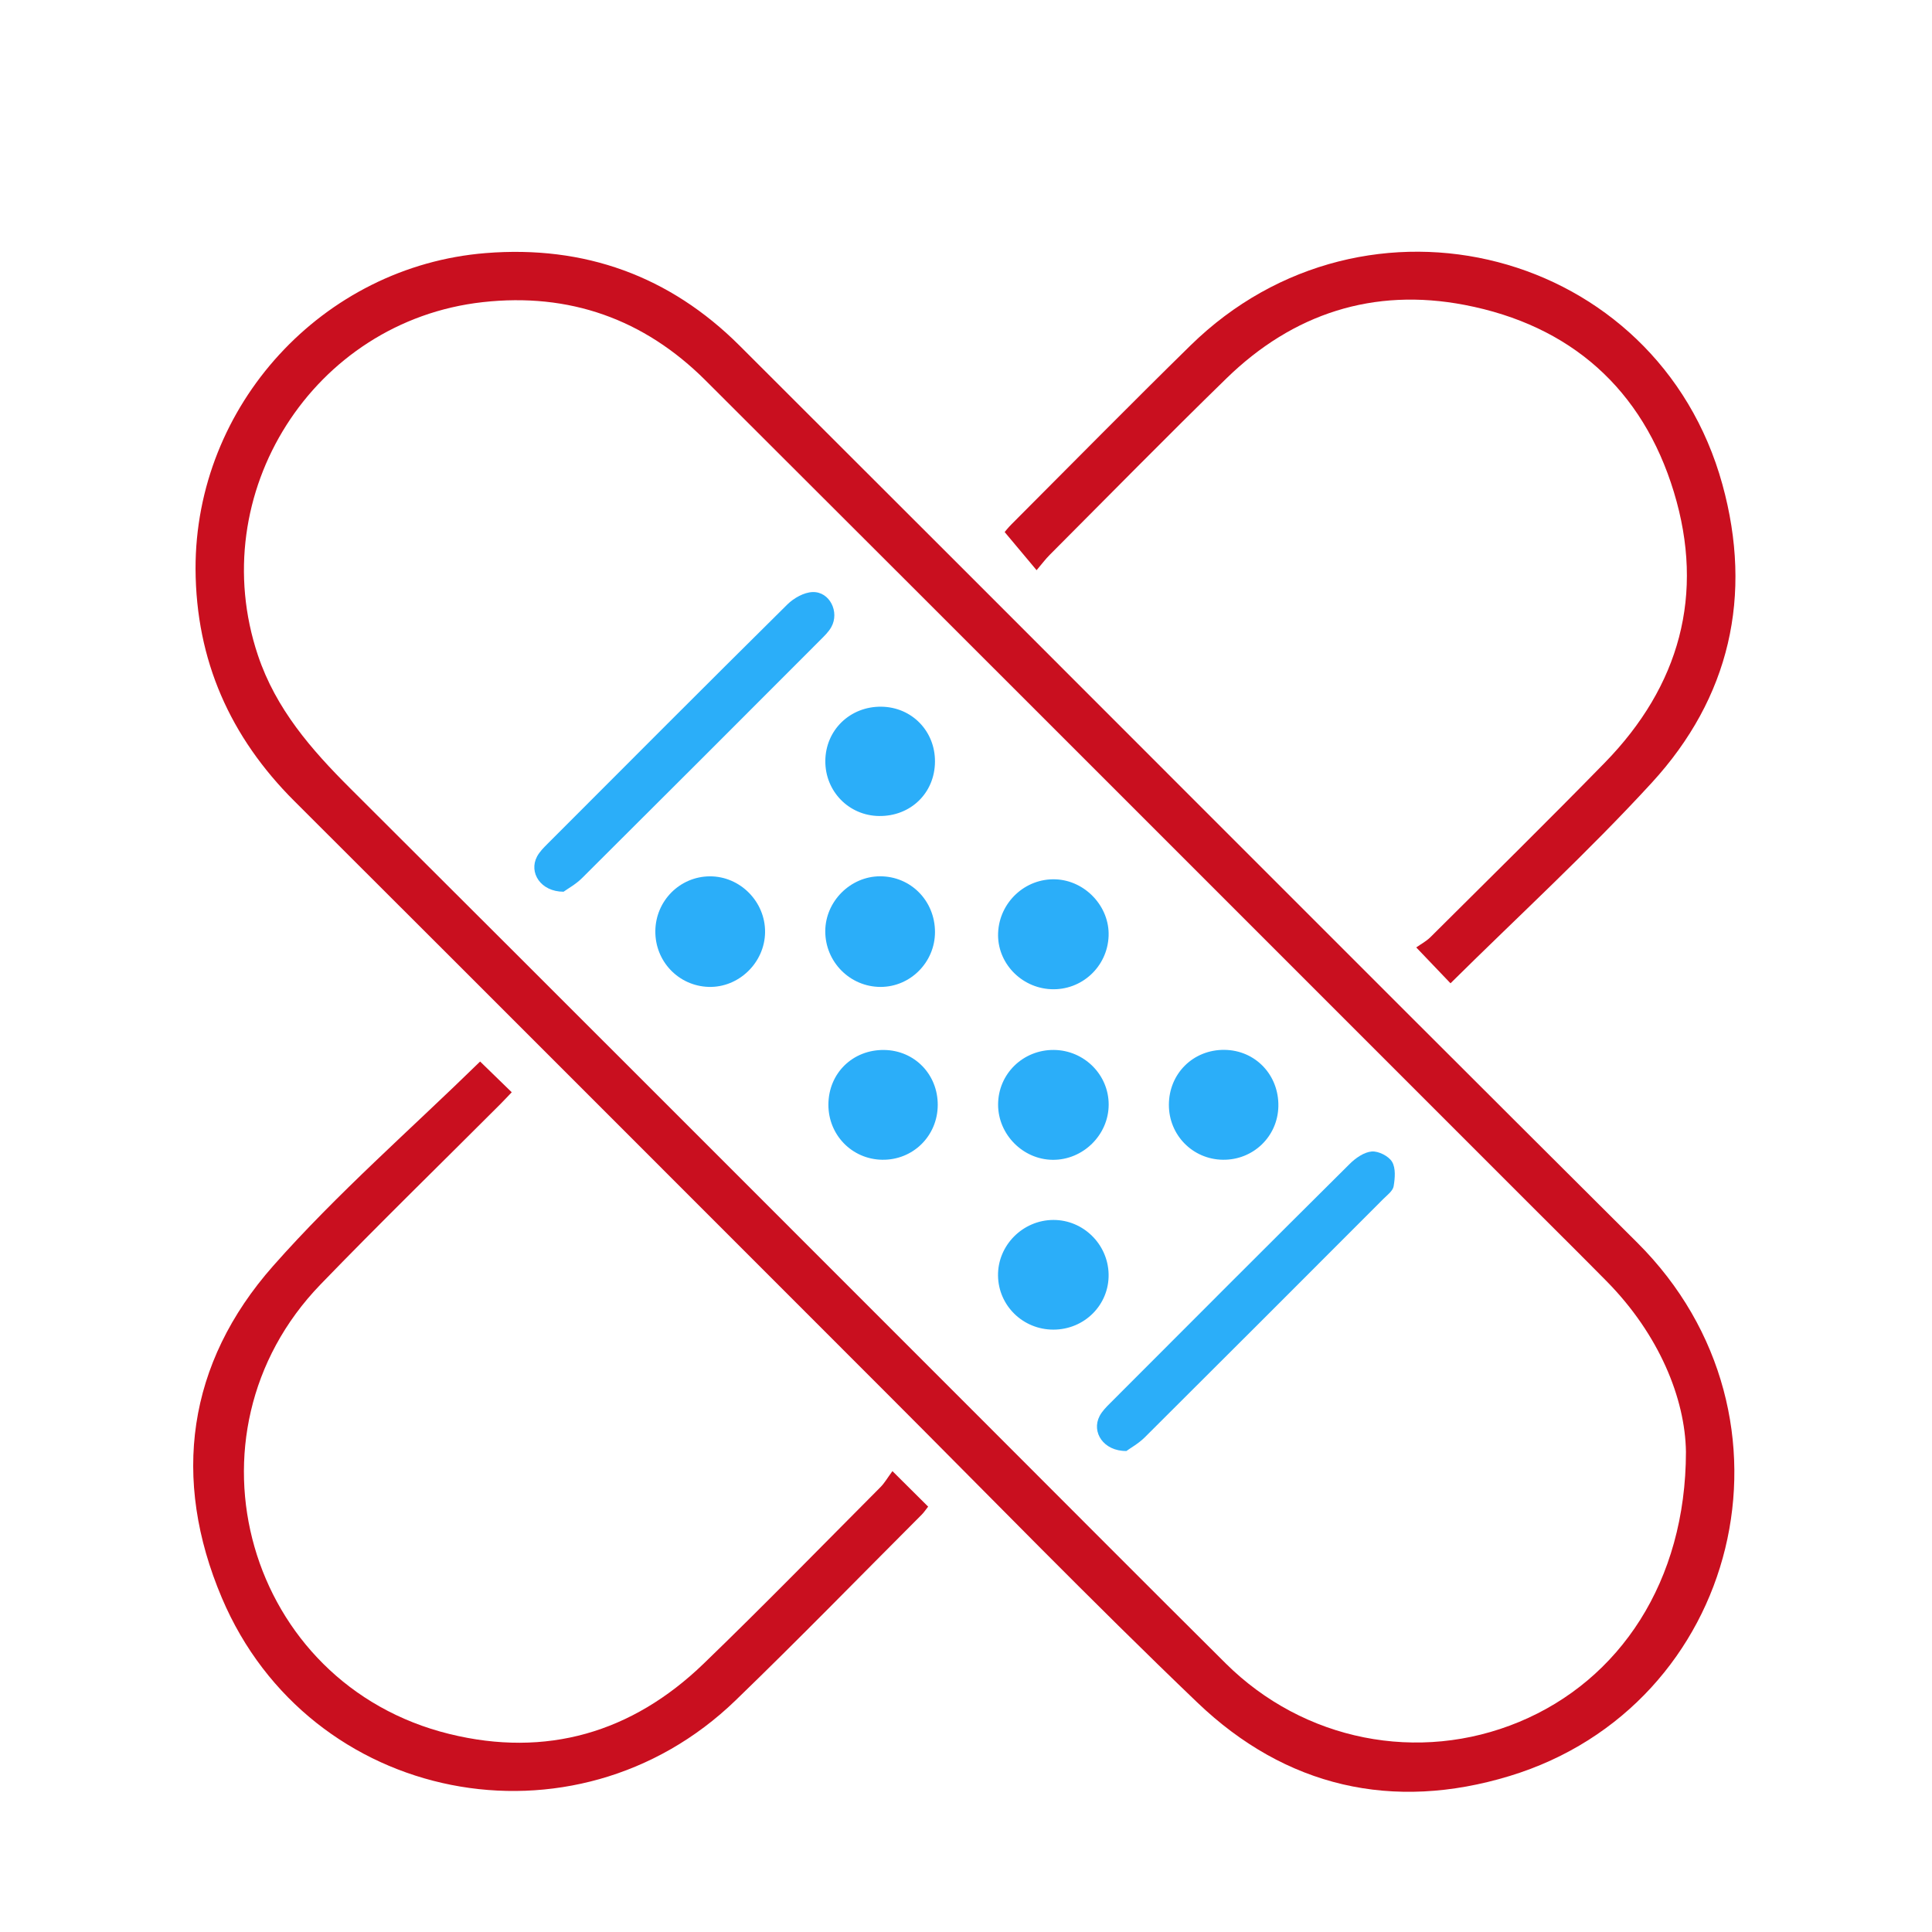 <?xml version="1.0" encoding="UTF-8" standalone="no"?> <svg xmlns="http://www.w3.org/2000/svg" xmlns:xlink="http://www.w3.org/1999/xlink" width="140px" height="140px" viewBox="0 0 140 140"> <!-- Generator: Sketch 50.2 (55047) - http://www.bohemiancoding.com/sketch --> <title>WF/Camp/Activity/Nurses</title> <desc>Created with Sketch.</desc> <defs></defs> <g id="WF/Camp/Activity/Nurses" stroke="none" stroke-width="1" fill="none" fill-rule="evenodd"> <path d="M122.17,105.205 C122.116,101.34 120.222,96.692 116.419,92.84 C114.51,90.906 112.578,88.993 110.656,87.072 C90.814,67.232 70.983,47.382 51.122,27.562 C46.671,23.12 41.256,21.195 34.979,21.895 C22.683,23.266 14.763,35.773 18.69,47.485 C19.993,51.372 22.547,54.305 25.375,57.124 C40.887,72.588 56.362,88.089 71.851,103.577 C77.503,109.23 83.143,114.896 88.813,120.531 C94.475,126.157 102.806,127.801 110.086,124.775 C117.371,121.747 122.163,114.597 122.17,105.205 M14.17,41.238 C14.136,29.366 23.385,19.289 35.192,18.34 C42.349,17.765 48.528,19.994 53.592,25.045 C75.293,46.694 96.92,68.419 118.642,90.047 C131.326,102.676 126.036,123.632 109.392,128.696 C100.923,131.274 93.164,129.5 86.762,123.369 C79.029,115.962 71.564,108.274 63.99,100.701 C49.773,86.488 35.572,72.259 21.34,58.061 C16.67,53.403 14.206,47.847 14.17,41.238" id="Fill-1" fill="#C90F1F"></path> <path d="M64.669,106.603 C65.692,107.62 66.452,108.376 67.257,109.176 C67.082,109.396 66.955,109.593 66.794,109.754 C62.303,114.248 57.87,118.801 53.302,123.216 C41.63,134.498 22.414,130.736 16.078,115.791 C12.415,107.151 13.559,98.793 19.794,91.732 C24.435,86.476 29.769,81.834 34.791,76.922 C35.42,77.534 36.229,78.32 37.082,79.149 C36.805,79.437 36.539,79.727 36.261,80.005 C31.913,84.359 27.502,88.652 23.226,93.076 C12.705,103.96 17.872,122.045 32.569,125.652 C39.578,127.373 45.801,125.564 50.987,120.557 C55.327,116.367 59.539,112.044 63.797,107.769 C64.104,107.461 64.326,107.067 64.669,106.603" id="Fill-3" fill="#C90F1F"></path> <path d="M105.109,71.253 C104.356,70.464 103.592,69.665 102.626,68.654 C102.945,68.426 103.346,68.216 103.654,67.911 C107.875,63.709 112.122,59.533 116.283,55.274 C121.712,49.718 123.553,43.075 121.296,35.655 C119.028,28.197 113.81,23.567 106.133,22.095 C99.528,20.828 93.698,22.719 88.876,27.416 C84.554,31.627 80.328,35.937 76.065,40.209 C75.755,40.519 75.493,40.874 75.116,41.318 C74.294,40.337 73.588,39.493 72.801,38.554 C72.825,38.527 73.037,38.253 73.28,38.009 C77.601,33.682 81.892,29.324 86.258,25.042 C98.984,12.559 120.103,18.041 124.81,35.098 C127.036,43.169 125.343,50.565 119.694,56.72 C115.08,61.75 110.031,66.38 105.109,71.253" id="Fill-6" fill="#C90F1F"></path> <path d="M40.838,64.618 C39.171,64.617 38.303,63.223 38.916,62.067 C39.098,61.725 39.391,61.431 39.67,61.152 C45.455,55.358 51.236,49.559 57.055,43.8 C57.521,43.34 58.258,42.924 58.884,42.903 C60.121,42.861 60.855,44.348 60.236,45.446 C60.045,45.785 59.748,46.073 59.468,46.353 C53.711,52.118 47.953,57.883 42.177,63.63 C41.72,64.085 41.129,64.406 40.838,64.618" id="Fill-9" fill="#2BAEF9"></path> <path d="M81.622,105.145 C79.956,105.159 79.076,103.771 79.681,102.612 C79.86,102.268 80.152,101.972 80.431,101.693 C86.216,95.899 91.999,90.104 97.81,84.336 C98.236,83.913 98.848,83.486 99.404,83.441 C99.89,83.402 100.627,83.774 100.875,84.189 C101.15,84.649 101.087,85.381 100.988,85.963 C100.93,86.3 100.529,86.593 100.249,86.873 C94.492,92.638 88.734,98.404 82.959,104.151 C82.501,104.607 81.913,104.932 81.622,105.145" id="Fill-11" fill="#2BAEF9"></path> <path d="M76.156,71.681 C73.967,71.581 72.238,69.737 72.327,67.599 C72.419,65.376 74.299,63.629 76.503,63.72 C78.648,63.808 80.413,65.7 80.334,67.824 C80.25,70.057 78.381,71.783 76.156,71.681" id="Fill-13" fill="#2BAEF9"></path> <path d="M47.488,67.465 C47.511,65.273 49.267,63.512 51.438,63.503 C53.635,63.494 55.463,65.343 55.44,67.551 C55.417,69.757 53.535,71.58 51.349,71.514 C49.171,71.448 47.465,69.659 47.488,67.465" id="Fill-15" fill="#2BAEF9"></path> <path d="M80.339,80.042 C80.338,82.237 78.48,84.068 76.277,84.045 C74.127,84.023 72.332,82.211 72.326,80.058 C72.319,77.83 74.128,76.057 76.379,76.083 C78.568,76.109 80.34,77.88 80.339,80.042" id="Fill-17" fill="#2BAEF9"></path> <path d="M76.33,88.402 C78.491,88.395 80.287,90.155 80.334,92.327 C80.382,94.548 78.587,96.35 76.33,96.35 C74.131,96.349 72.354,94.619 72.321,92.446 C72.287,90.249 74.11,88.409 76.33,88.402" id="Fill-19" fill="#2BAEF9"></path> <path d="M67.753,67.543 C67.751,69.723 65.973,71.515 63.813,71.516 C61.595,71.516 59.795,69.703 59.802,67.474 C59.809,65.324 61.618,63.508 63.761,63.5 C65.992,63.49 67.755,65.276 67.753,67.543" id="Fill-21" fill="#2BAEF9"></path> <path d="M63.698,59.131 C61.512,59.103 59.793,57.343 59.806,55.145 C59.819,52.903 61.602,51.178 63.874,51.21 C66.076,51.241 67.769,52.981 67.752,55.198 C67.736,57.466 65.989,59.161 63.698,59.131" id="Fill-23" fill="#2BAEF9"></path> <path d="M60.029,80.036 C60.04,77.769 61.791,76.056 64.069,76.085 C66.267,76.113 67.96,77.85 67.952,80.07 C67.945,82.319 66.152,84.081 63.914,84.04 C61.73,83.999 60.017,82.235 60.029,80.036" id="Fill-25" fill="#2BAEF9"></path> <path d="M88.728,76.077 C90.968,76.101 92.683,77.898 92.635,80.172 C92.589,82.359 90.81,84.069 88.612,84.04 C86.424,84.011 84.696,82.25 84.702,80.055 C84.708,77.791 86.466,76.054 88.728,76.077" id="Fill-27" fill="#2BAEF9"></path> </g> </svg> 